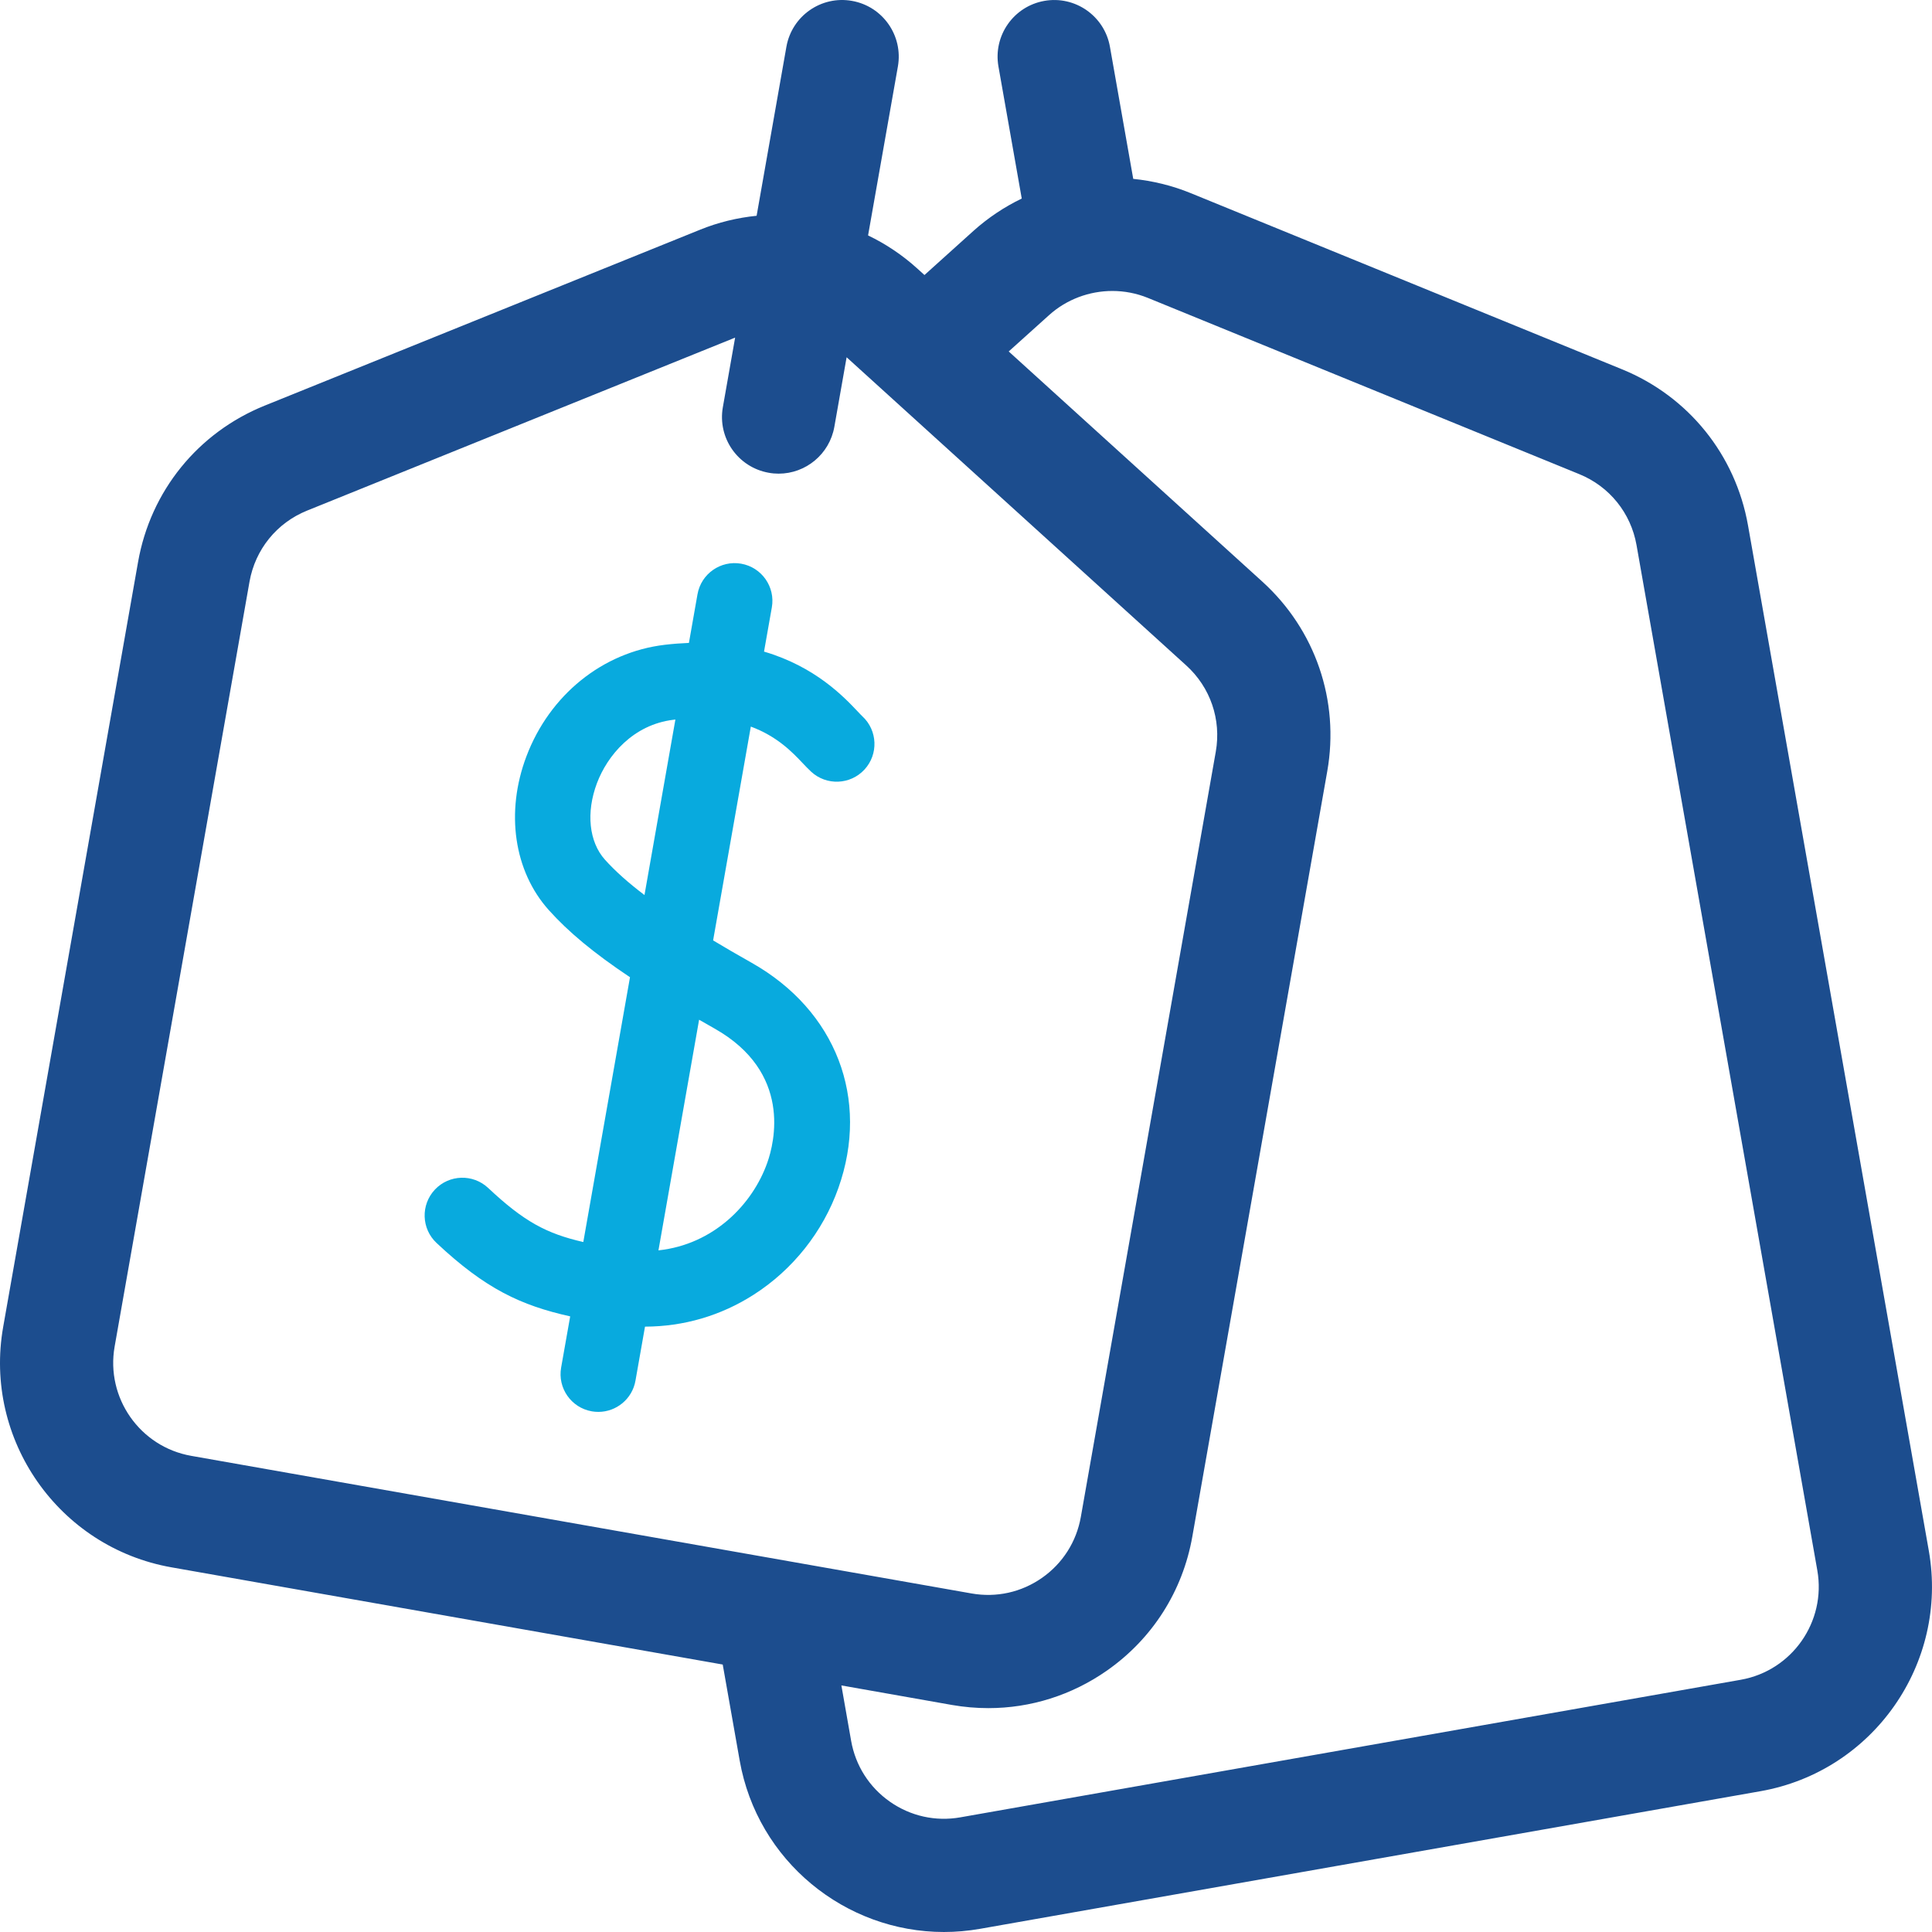 <svg width="48" height="48" viewBox="0 0 48 48" fill="none" xmlns="http://www.w3.org/2000/svg">
<path d="M47.921 38.529L43.429 13.054C43.119 11.3 41.95 9.85 40.301 9.176L29.582 4.798C29.12 4.609 28.639 4.493 28.155 4.444L27.576 1.162C27.441 0.398 26.712 -0.113 25.947 0.022C25.182 0.157 24.672 0.886 24.806 1.651L25.385 4.933C24.953 5.141 24.547 5.411 24.182 5.739L22.968 6.833L22.788 6.67C22.418 6.335 22.006 6.06 21.567 5.849L22.308 1.651C22.442 0.886 21.932 0.157 21.167 0.022C20.402 -0.114 19.673 0.397 19.538 1.162L18.798 5.361C18.32 5.409 17.846 5.523 17.391 5.708L6.575 10.078C4.916 10.749 3.74 12.201 3.43 13.964L0.079 32.967C-0.415 35.767 1.461 38.446 4.261 38.94L17.956 41.355L18.377 43.739C18.817 46.237 20.998 48 23.452 48C23.748 48 24.048 47.974 24.35 47.921L43.738 44.502C46.538 44.009 48.414 41.329 47.921 38.529ZM43.25 41.733L23.861 45.151C23.245 45.26 22.623 45.122 22.11 44.763C21.597 44.404 21.255 43.867 21.146 43.25L20.904 41.874L23.649 42.359C23.952 42.412 24.255 42.438 24.556 42.438C25.604 42.438 26.626 42.118 27.502 41.505C28.631 40.715 29.384 39.532 29.623 38.176L32.975 19.164C33.285 17.409 32.681 15.647 31.362 14.45L25.061 8.732L26.064 7.829C26.5 7.436 27.066 7.229 27.637 7.229C27.935 7.229 28.235 7.286 28.518 7.401L39.237 11.78C39.987 12.086 40.518 12.745 40.659 13.542L45.151 39.017C45.375 40.29 44.522 41.508 43.25 41.733V41.733ZM2.848 33.455L6.199 14.452C6.341 13.651 6.875 12.991 7.629 12.686L18.264 8.388L17.959 10.117C17.824 10.882 18.335 11.611 19.1 11.746C19.182 11.761 19.264 11.768 19.345 11.768C20.015 11.768 20.608 11.287 20.729 10.605L21.034 8.876L29.472 16.533C30.072 17.077 30.346 17.878 30.206 18.675L26.853 37.688C26.744 38.304 26.402 38.842 25.889 39.201C25.377 39.56 24.755 39.698 24.138 39.589L4.75 36.17C3.477 35.946 2.624 34.728 2.848 33.455V33.455Z" fill="#1C4D8E"/>
<path d="M14.166 32.705L13.941 33.978C13.851 34.488 14.192 34.974 14.702 35.064C14.757 35.074 14.812 35.078 14.866 35.078C15.312 35.078 15.708 34.758 15.788 34.303L16.025 32.96C16.988 32.957 17.908 32.689 18.724 32.167C19.695 31.547 20.443 30.606 20.829 29.517C21.616 27.302 20.771 25.105 18.676 23.921C18.33 23.726 18.011 23.541 17.717 23.364L18.654 18.052C19.312 18.295 19.691 18.694 19.943 18.961C20.015 19.037 20.083 19.108 20.152 19.172C20.532 19.524 21.126 19.5 21.477 19.12C21.828 18.74 21.805 18.147 21.425 17.796C21.401 17.774 21.352 17.722 21.305 17.672C20.965 17.313 20.254 16.562 18.982 16.189L19.176 15.091C19.266 14.581 18.925 14.095 18.415 14.005C17.905 13.915 17.419 14.255 17.329 14.765L17.116 15.973C16.923 15.981 16.723 15.995 16.515 16.02C14.971 16.203 13.655 17.265 13.078 18.793C12.554 20.181 12.768 21.645 13.635 22.611C14.119 23.151 14.751 23.678 15.652 24.279L14.492 30.858C13.578 30.648 13.022 30.353 12.129 29.515C11.752 29.16 11.158 29.179 10.804 29.556C10.45 29.934 10.468 30.527 10.846 30.881C12.061 32.022 12.942 32.432 14.166 32.705V32.705ZM19.062 28.89C18.697 29.921 17.731 30.918 16.359 31.065L17.369 25.335C17.494 25.407 17.622 25.48 17.753 25.554C19.68 26.643 19.243 28.383 19.062 28.89ZM15.03 21.359C14.633 20.916 14.556 20.186 14.832 19.455C15.09 18.773 15.725 18.002 16.735 17.882C16.751 17.88 16.765 17.879 16.78 17.877L16.012 22.237C15.601 21.926 15.281 21.638 15.03 21.359Z" fill="#08AADE"/>
</svg>
